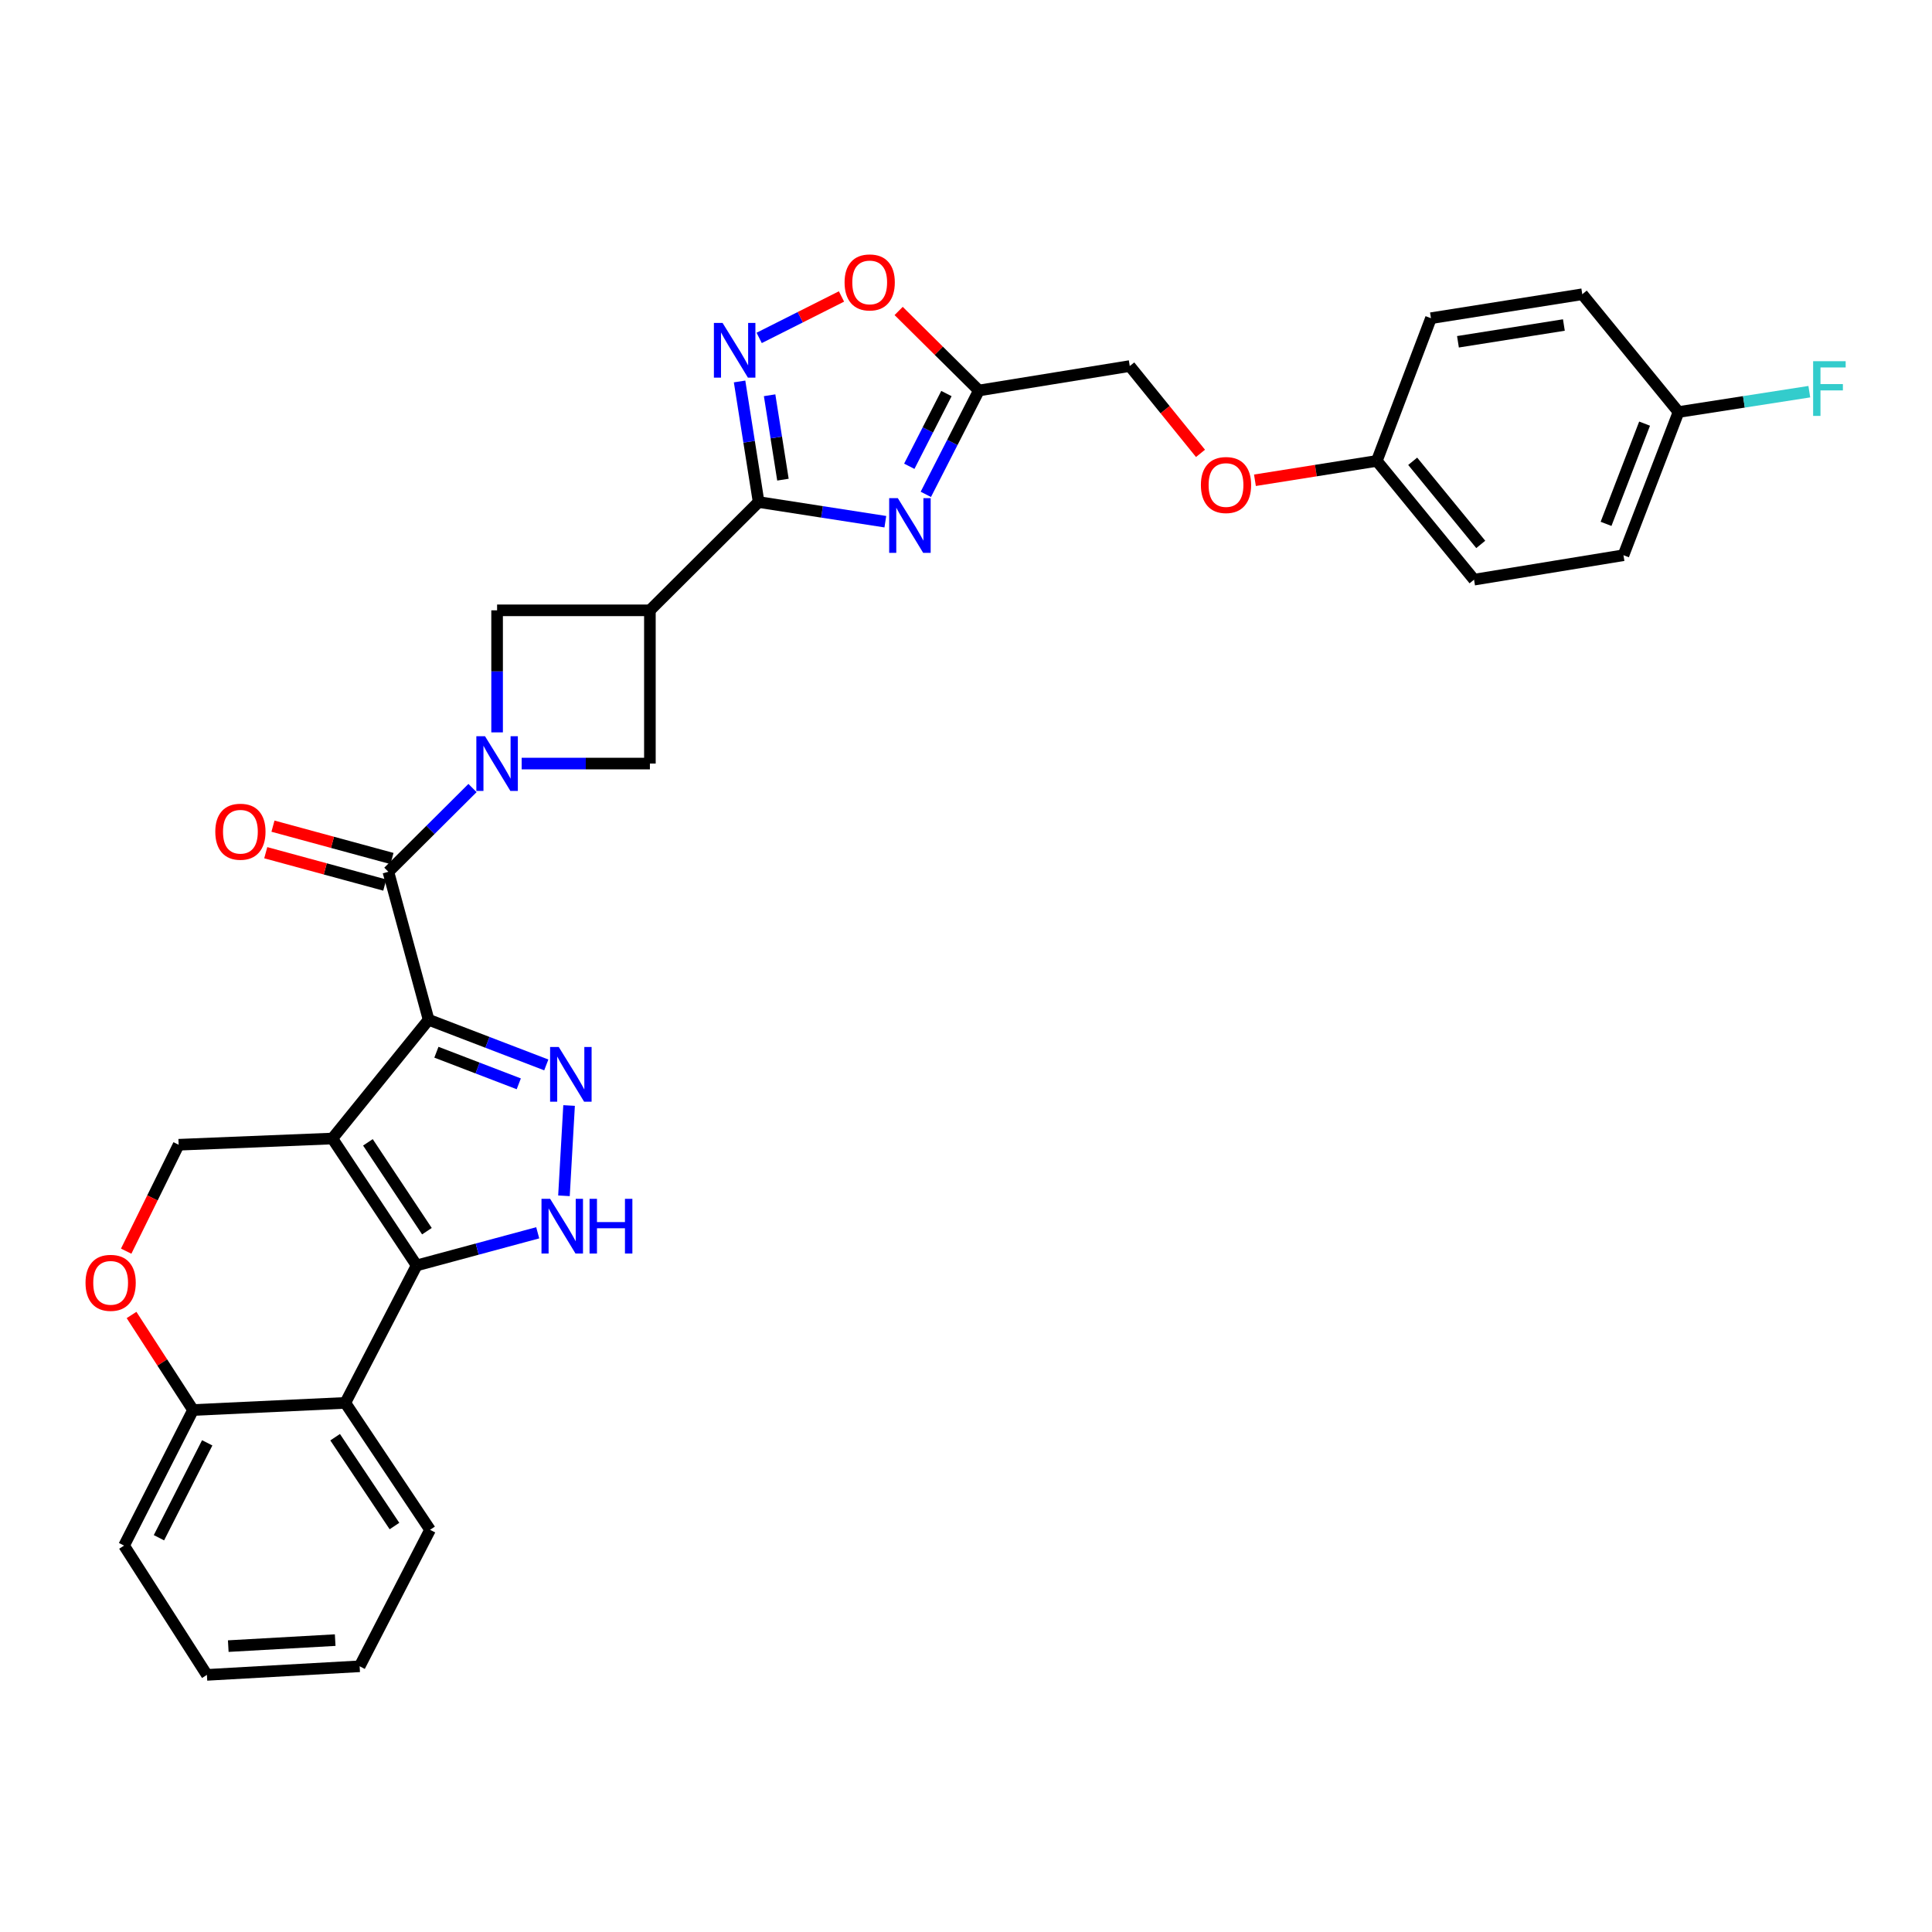 <?xml version='1.0' encoding='iso-8859-1'?>
<svg version='1.1' baseProfile='full'
              xmlns='http://www.w3.org/2000/svg'
                      xmlns:rdkit='http://www.rdkit.org/xml'
                      xmlns:xlink='http://www.w3.org/1999/xlink'
                  xml:space='preserve'
width='1000px' height='1000px' viewBox='0 0 1000 1000'>
<!-- END OF HEADER -->
<rect style='opacity:1.0;fill:#FFFFFF;stroke:none' width='1000' height='1000' x='0' y='0'> </rect>
<path class='bond-0' d='M 221.846,527.827 L 172.029,589.298' style='fill:none;fill-rule:evenodd;stroke:#000000;stroke-width:6px;stroke-linecap:butt;stroke-linejoin:miter;stroke-opacity:1' />
<path class='bond-2' d='M 221.846,527.827 L 252.302,539.514' style='fill:none;fill-rule:evenodd;stroke:#000000;stroke-width:6px;stroke-linecap:butt;stroke-linejoin:miter;stroke-opacity:1' />
<path class='bond-2' d='M 252.302,539.514 L 282.758,551.201' style='fill:none;fill-rule:evenodd;stroke:#0000FF;stroke-width:6px;stroke-linecap:butt;stroke-linejoin:miter;stroke-opacity:1' />
<path class='bond-2' d='M 225.881,544.628 L 247.2,552.809' style='fill:none;fill-rule:evenodd;stroke:#000000;stroke-width:6px;stroke-linecap:butt;stroke-linejoin:miter;stroke-opacity:1' />
<path class='bond-2' d='M 247.2,552.809 L 268.519,560.99' style='fill:none;fill-rule:evenodd;stroke:#0000FF;stroke-width:6px;stroke-linecap:butt;stroke-linejoin:miter;stroke-opacity:1' />
<path class='bond-4' d='M 221.846,527.827 L 201.024,451.238' style='fill:none;fill-rule:evenodd;stroke:#000000;stroke-width:6px;stroke-linecap:butt;stroke-linejoin:miter;stroke-opacity:1' />
<path class='bond-1' d='M 172.029,589.298 L 215.652,654.986' style='fill:none;fill-rule:evenodd;stroke:#000000;stroke-width:6px;stroke-linecap:butt;stroke-linejoin:miter;stroke-opacity:1' />
<path class='bond-1' d='M 190.435,591.273 L 220.971,637.254' style='fill:none;fill-rule:evenodd;stroke:#000000;stroke-width:6px;stroke-linecap:butt;stroke-linejoin:miter;stroke-opacity:1' />
<path class='bond-14' d='M 172.029,589.298 L 92.465,592.518' style='fill:none;fill-rule:evenodd;stroke:#000000;stroke-width:6px;stroke-linecap:butt;stroke-linejoin:miter;stroke-opacity:1' />
<path class='bond-10' d='M 215.652,654.986 L 178.73,726.132' style='fill:none;fill-rule:evenodd;stroke:#000000;stroke-width:6px;stroke-linecap:butt;stroke-linejoin:miter;stroke-opacity:1' />
<path class='bond-32' d='M 215.652,654.986 L 246.988,646.538' style='fill:none;fill-rule:evenodd;stroke:#000000;stroke-width:6px;stroke-linecap:butt;stroke-linejoin:miter;stroke-opacity:1' />
<path class='bond-32' d='M 246.988,646.538 L 278.324,638.091' style='fill:none;fill-rule:evenodd;stroke:#0000FF;stroke-width:6px;stroke-linecap:butt;stroke-linejoin:miter;stroke-opacity:1' />
<path class='bond-7' d='M 294.555,572.206 L 291.906,618.945' style='fill:none;fill-rule:evenodd;stroke:#0000FF;stroke-width:6px;stroke-linecap:butt;stroke-linejoin:miter;stroke-opacity:1' />
<path class='bond-3' d='M 244.572,407.886 L 222.798,429.562' style='fill:none;fill-rule:evenodd;stroke:#0000FF;stroke-width:6px;stroke-linecap:butt;stroke-linejoin:miter;stroke-opacity:1' />
<path class='bond-3' d='M 222.798,429.562 L 201.024,451.238' style='fill:none;fill-rule:evenodd;stroke:#000000;stroke-width:6px;stroke-linecap:butt;stroke-linejoin:miter;stroke-opacity:1' />
<path class='bond-12' d='M 257.297,379.075 L 257.297,347.491' style='fill:none;fill-rule:evenodd;stroke:#0000FF;stroke-width:6px;stroke-linecap:butt;stroke-linejoin:miter;stroke-opacity:1' />
<path class='bond-12' d='M 257.297,347.491 L 257.297,315.907' style='fill:none;fill-rule:evenodd;stroke:#000000;stroke-width:6px;stroke-linecap:butt;stroke-linejoin:miter;stroke-opacity:1' />
<path class='bond-13' d='M 270.014,395.218 L 303.2,395.218' style='fill:none;fill-rule:evenodd;stroke:#0000FF;stroke-width:6px;stroke-linecap:butt;stroke-linejoin:miter;stroke-opacity:1' />
<path class='bond-13' d='M 303.2,395.218 L 336.386,395.218' style='fill:none;fill-rule:evenodd;stroke:#000000;stroke-width:6px;stroke-linecap:butt;stroke-linejoin:miter;stroke-opacity:1' />
<path class='bond-18' d='M 202.892,444.367 L 172.089,435.993' style='fill:none;fill-rule:evenodd;stroke:#000000;stroke-width:6px;stroke-linecap:butt;stroke-linejoin:miter;stroke-opacity:1' />
<path class='bond-18' d='M 172.089,435.993 L 141.287,427.618' style='fill:none;fill-rule:evenodd;stroke:#FF0000;stroke-width:6px;stroke-linecap:butt;stroke-linejoin:miter;stroke-opacity:1' />
<path class='bond-18' d='M 199.156,458.109 L 168.353,449.734' style='fill:none;fill-rule:evenodd;stroke:#000000;stroke-width:6px;stroke-linecap:butt;stroke-linejoin:miter;stroke-opacity:1' />
<path class='bond-18' d='M 168.353,449.734 L 137.551,441.36' style='fill:none;fill-rule:evenodd;stroke:#FF0000;stroke-width:6px;stroke-linecap:butt;stroke-linejoin:miter;stroke-opacity:1' />
<path class='bond-5' d='M 458.252,270.033 L 425.456,264.944' style='fill:none;fill-rule:evenodd;stroke:#0000FF;stroke-width:6px;stroke-linecap:butt;stroke-linejoin:miter;stroke-opacity:1' />
<path class='bond-5' d='M 425.456,264.944 L 392.66,259.855' style='fill:none;fill-rule:evenodd;stroke:#000000;stroke-width:6px;stroke-linecap:butt;stroke-linejoin:miter;stroke-opacity:1' />
<path class='bond-11' d='M 479.208,255.885 L 492.939,229.002' style='fill:none;fill-rule:evenodd;stroke:#0000FF;stroke-width:6px;stroke-linecap:butt;stroke-linejoin:miter;stroke-opacity:1' />
<path class='bond-11' d='M 492.939,229.002 L 506.669,202.118' style='fill:none;fill-rule:evenodd;stroke:#000000;stroke-width:6px;stroke-linecap:butt;stroke-linejoin:miter;stroke-opacity:1' />
<path class='bond-11' d='M 470.645,241.343 L 480.257,222.524' style='fill:none;fill-rule:evenodd;stroke:#0000FF;stroke-width:6px;stroke-linecap:butt;stroke-linejoin:miter;stroke-opacity:1' />
<path class='bond-11' d='M 480.257,222.524 L 489.868,203.706' style='fill:none;fill-rule:evenodd;stroke:#000000;stroke-width:6px;stroke-linecap:butt;stroke-linejoin:miter;stroke-opacity:1' />
<path class='bond-6' d='M 392.66,259.855 L 336.386,315.907' style='fill:none;fill-rule:evenodd;stroke:#000000;stroke-width:6px;stroke-linecap:butt;stroke-linejoin:miter;stroke-opacity:1' />
<path class='bond-9' d='M 392.66,259.855 L 387.732,228.65' style='fill:none;fill-rule:evenodd;stroke:#000000;stroke-width:6px;stroke-linecap:butt;stroke-linejoin:miter;stroke-opacity:1' />
<path class='bond-9' d='M 387.732,228.65 L 382.805,197.444' style='fill:none;fill-rule:evenodd;stroke:#0000FF;stroke-width:6px;stroke-linecap:butt;stroke-linejoin:miter;stroke-opacity:1' />
<path class='bond-9' d='M 405.247,248.272 L 401.798,226.429' style='fill:none;fill-rule:evenodd;stroke:#000000;stroke-width:6px;stroke-linecap:butt;stroke-linejoin:miter;stroke-opacity:1' />
<path class='bond-9' d='M 401.798,226.429 L 398.349,204.585' style='fill:none;fill-rule:evenodd;stroke:#0000FF;stroke-width:6px;stroke-linecap:butt;stroke-linejoin:miter;stroke-opacity:1' />
<path class='bond-8' d='M 336.386,315.907 L 336.386,395.218' style='fill:none;fill-rule:evenodd;stroke:#000000;stroke-width:6px;stroke-linecap:butt;stroke-linejoin:miter;stroke-opacity:1' />
<path class='bond-33' d='M 336.386,315.907 L 257.297,315.907' style='fill:none;fill-rule:evenodd;stroke:#000000;stroke-width:6px;stroke-linecap:butt;stroke-linejoin:miter;stroke-opacity:1' />
<path class='bond-15' d='M 392.951,174.902 L 414.251,164.177' style='fill:none;fill-rule:evenodd;stroke:#0000FF;stroke-width:6px;stroke-linecap:butt;stroke-linejoin:miter;stroke-opacity:1' />
<path class='bond-15' d='M 414.251,164.177 L 435.55,153.451' style='fill:none;fill-rule:evenodd;stroke:#FF0000;stroke-width:6px;stroke-linecap:butt;stroke-linejoin:miter;stroke-opacity:1' />
<path class='bond-24' d='M 178.73,726.132 L 222.598,791.828' style='fill:none;fill-rule:evenodd;stroke:#000000;stroke-width:6px;stroke-linecap:butt;stroke-linejoin:miter;stroke-opacity:1' />
<path class='bond-24' d='M 173.467,743.894 L 204.175,789.881' style='fill:none;fill-rule:evenodd;stroke:#000000;stroke-width:6px;stroke-linecap:butt;stroke-linejoin:miter;stroke-opacity:1' />
<path class='bond-34' d='M 178.73,726.132 L 99.917,729.827' style='fill:none;fill-rule:evenodd;stroke:#000000;stroke-width:6px;stroke-linecap:butt;stroke-linejoin:miter;stroke-opacity:1' />
<path class='bond-19' d='M 506.669,202.118 L 584.762,189.468' style='fill:none;fill-rule:evenodd;stroke:#000000;stroke-width:6px;stroke-linecap:butt;stroke-linejoin:miter;stroke-opacity:1' />
<path class='bond-36' d='M 506.669,202.118 L 485.905,181.537' style='fill:none;fill-rule:evenodd;stroke:#000000;stroke-width:6px;stroke-linecap:butt;stroke-linejoin:miter;stroke-opacity:1' />
<path class='bond-36' d='M 485.905,181.537 L 465.14,160.956' style='fill:none;fill-rule:evenodd;stroke:#FF0000;stroke-width:6px;stroke-linecap:butt;stroke-linejoin:miter;stroke-opacity:1' />
<path class='bond-16' d='M 92.465,592.518 L 78.887,620.059' style='fill:none;fill-rule:evenodd;stroke:#000000;stroke-width:6px;stroke-linecap:butt;stroke-linejoin:miter;stroke-opacity:1' />
<path class='bond-16' d='M 78.887,620.059 L 65.308,647.6' style='fill:none;fill-rule:evenodd;stroke:#FF0000;stroke-width:6px;stroke-linecap:butt;stroke-linejoin:miter;stroke-opacity:1' />
<path class='bond-17' d='M 68.088,680.632 L 84.002,705.23' style='fill:none;fill-rule:evenodd;stroke:#FF0000;stroke-width:6px;stroke-linecap:butt;stroke-linejoin:miter;stroke-opacity:1' />
<path class='bond-17' d='M 84.002,705.23 L 99.917,729.827' style='fill:none;fill-rule:evenodd;stroke:#000000;stroke-width:6px;stroke-linecap:butt;stroke-linejoin:miter;stroke-opacity:1' />
<path class='bond-29' d='M 99.917,729.827 L 64.222,800' style='fill:none;fill-rule:evenodd;stroke:#000000;stroke-width:6px;stroke-linecap:butt;stroke-linejoin:miter;stroke-opacity:1' />
<path class='bond-29' d='M 107.256,746.809 L 82.268,795.93' style='fill:none;fill-rule:evenodd;stroke:#000000;stroke-width:6px;stroke-linecap:butt;stroke-linejoin:miter;stroke-opacity:1' />
<path class='bond-20' d='M 584.762,189.468 L 603.069,212.066' style='fill:none;fill-rule:evenodd;stroke:#000000;stroke-width:6px;stroke-linecap:butt;stroke-linejoin:miter;stroke-opacity:1' />
<path class='bond-20' d='M 603.069,212.066 L 621.376,234.664' style='fill:none;fill-rule:evenodd;stroke:#FF0000;stroke-width:6px;stroke-linecap:butt;stroke-linejoin:miter;stroke-opacity:1' />
<path class='bond-21' d='M 649.555,248.585 L 681.098,243.575' style='fill:none;fill-rule:evenodd;stroke:#FF0000;stroke-width:6px;stroke-linecap:butt;stroke-linejoin:miter;stroke-opacity:1' />
<path class='bond-21' d='M 681.098,243.575 L 712.64,238.566' style='fill:none;fill-rule:evenodd;stroke:#000000;stroke-width:6px;stroke-linecap:butt;stroke-linejoin:miter;stroke-opacity:1' />
<path class='bond-25' d='M 712.64,238.566 L 740.662,164.698' style='fill:none;fill-rule:evenodd;stroke:#000000;stroke-width:6px;stroke-linecap:butt;stroke-linejoin:miter;stroke-opacity:1' />
<path class='bond-26' d='M 712.64,238.566 L 762.964,300.029' style='fill:none;fill-rule:evenodd;stroke:#000000;stroke-width:6px;stroke-linecap:butt;stroke-linejoin:miter;stroke-opacity:1' />
<path class='bond-26' d='M 731.207,238.764 L 766.434,281.788' style='fill:none;fill-rule:evenodd;stroke:#000000;stroke-width:6px;stroke-linecap:butt;stroke-linejoin:miter;stroke-opacity:1' />
<path class='bond-22' d='M 868.802,213.266 L 840.305,287.379' style='fill:none;fill-rule:evenodd;stroke:#000000;stroke-width:6px;stroke-linecap:butt;stroke-linejoin:miter;stroke-opacity:1' />
<path class='bond-22' d='M 851.236,219.272 L 831.288,271.151' style='fill:none;fill-rule:evenodd;stroke:#000000;stroke-width:6px;stroke-linecap:butt;stroke-linejoin:miter;stroke-opacity:1' />
<path class='bond-23' d='M 868.802,213.266 L 902.65,207.998' style='fill:none;fill-rule:evenodd;stroke:#000000;stroke-width:6px;stroke-linecap:butt;stroke-linejoin:miter;stroke-opacity:1' />
<path class='bond-23' d='M 902.65,207.998 L 936.499,202.731' style='fill:none;fill-rule:evenodd;stroke:#33CCCC;stroke-width:6px;stroke-linecap:butt;stroke-linejoin:miter;stroke-opacity:1' />
<path class='bond-37' d='M 868.802,213.266 L 818.984,152.301' style='fill:none;fill-rule:evenodd;stroke:#000000;stroke-width:6px;stroke-linecap:butt;stroke-linejoin:miter;stroke-opacity:1' />
<path class='bond-30' d='M 222.598,791.828 L 186.151,862.468' style='fill:none;fill-rule:evenodd;stroke:#000000;stroke-width:6px;stroke-linecap:butt;stroke-linejoin:miter;stroke-opacity:1' />
<path class='bond-28' d='M 740.662,164.698 L 818.984,152.301' style='fill:none;fill-rule:evenodd;stroke:#000000;stroke-width:6px;stroke-linecap:butt;stroke-linejoin:miter;stroke-opacity:1' />
<path class='bond-28' d='M 754.637,176.904 L 809.462,168.226' style='fill:none;fill-rule:evenodd;stroke:#000000;stroke-width:6px;stroke-linecap:butt;stroke-linejoin:miter;stroke-opacity:1' />
<path class='bond-27' d='M 762.964,300.029 L 840.305,287.379' style='fill:none;fill-rule:evenodd;stroke:#000000;stroke-width:6px;stroke-linecap:butt;stroke-linejoin:miter;stroke-opacity:1' />
<path class='bond-31' d='M 64.222,800 L 107.093,866.914' style='fill:none;fill-rule:evenodd;stroke:#000000;stroke-width:6px;stroke-linecap:butt;stroke-linejoin:miter;stroke-opacity:1' />
<path class='bond-35' d='M 186.151,862.468 L 107.093,866.914' style='fill:none;fill-rule:evenodd;stroke:#000000;stroke-width:6px;stroke-linecap:butt;stroke-linejoin:miter;stroke-opacity:1' />
<path class='bond-35' d='M 173.492,848.917 L 118.152,852.029' style='fill:none;fill-rule:evenodd;stroke:#000000;stroke-width:6px;stroke-linecap:butt;stroke-linejoin:miter;stroke-opacity:1' />
<path  class='atom-3' d='M 289.209 541.918
L 298.489 556.918
Q 299.409 558.398, 300.889 561.078
Q 302.369 563.758, 302.449 563.918
L 302.449 541.918
L 306.209 541.918
L 306.209 570.238
L 302.329 570.238
L 292.369 553.838
Q 291.209 551.918, 289.969 549.718
Q 288.769 547.518, 288.409 546.838
L 288.409 570.238
L 284.729 570.238
L 284.729 541.918
L 289.209 541.918
' fill='#0000FF'/>
<path  class='atom-4' d='M 251.037 381.058
L 260.317 396.058
Q 261.237 397.538, 262.717 400.218
Q 264.197 402.898, 264.277 403.058
L 264.277 381.058
L 268.037 381.058
L 268.037 409.378
L 264.157 409.378
L 254.197 392.978
Q 253.037 391.058, 251.797 388.858
Q 250.597 386.658, 250.237 385.978
L 250.237 409.378
L 246.557 409.378
L 246.557 381.058
L 251.037 381.058
' fill='#0000FF'/>
<path  class='atom-6' d='M 464.714 257.847
L 473.994 272.847
Q 474.914 274.327, 476.394 277.007
Q 477.874 279.687, 477.954 279.847
L 477.954 257.847
L 481.714 257.847
L 481.714 286.167
L 477.834 286.167
L 467.874 269.767
Q 466.714 267.847, 465.474 265.647
Q 464.274 263.447, 463.914 262.767
L 463.914 286.167
L 460.234 286.167
L 460.234 257.847
L 464.714 257.847
' fill='#0000FF'/>
<path  class='atom-8' d='M 284.755 620.509
L 294.035 635.509
Q 294.955 636.989, 296.435 639.669
Q 297.915 642.349, 297.995 642.509
L 297.995 620.509
L 301.755 620.509
L 301.755 648.829
L 297.875 648.829
L 287.915 632.429
Q 286.755 630.509, 285.515 628.309
Q 284.315 626.109, 283.955 625.429
L 283.955 648.829
L 280.275 648.829
L 280.275 620.509
L 284.755 620.509
' fill='#0000FF'/>
<path  class='atom-8' d='M 305.155 620.509
L 308.995 620.509
L 308.995 632.549
L 323.475 632.549
L 323.475 620.509
L 327.315 620.509
L 327.315 648.829
L 323.475 648.829
L 323.475 635.749
L 308.995 635.749
L 308.995 648.829
L 305.155 648.829
L 305.155 620.509
' fill='#0000FF'/>
<path  class='atom-10' d='M 373.995 167.136
L 383.275 182.136
Q 384.195 183.616, 385.675 186.296
Q 387.155 188.976, 387.235 189.136
L 387.235 167.136
L 390.995 167.136
L 390.995 195.456
L 387.115 195.456
L 377.155 179.056
Q 375.995 177.136, 374.755 174.936
Q 373.555 172.736, 373.195 172.056
L 373.195 195.456
L 369.515 195.456
L 369.515 167.136
L 373.995 167.136
' fill='#0000FF'/>
<path  class='atom-16' d='M 437.151 146.178
Q 437.151 139.378, 440.511 135.578
Q 443.871 131.778, 450.151 131.778
Q 456.431 131.778, 459.791 135.578
Q 463.151 139.378, 463.151 146.178
Q 463.151 153.058, 459.751 156.978
Q 456.351 160.858, 450.151 160.858
Q 443.911 160.858, 440.511 156.978
Q 437.151 153.098, 437.151 146.178
M 450.151 157.658
Q 454.471 157.658, 456.791 154.778
Q 459.151 151.858, 459.151 146.178
Q 459.151 140.618, 456.791 137.818
Q 454.471 134.978, 450.151 134.978
Q 445.831 134.978, 443.471 137.778
Q 441.151 140.578, 441.151 146.178
Q 441.151 151.898, 443.471 154.778
Q 445.831 157.658, 450.151 157.658
' fill='#FF0000'/>
<path  class='atom-17' d='M 44.267 663.99
Q 44.267 657.19, 47.627 653.39
Q 50.987 649.59, 57.267 649.59
Q 63.547 649.59, 66.907 653.39
Q 70.267 657.19, 70.267 663.99
Q 70.267 670.87, 66.867 674.79
Q 63.467 678.67, 57.267 678.67
Q 51.027 678.67, 47.627 674.79
Q 44.267 670.91, 44.267 663.99
M 57.267 675.47
Q 61.587 675.47, 63.907 672.59
Q 66.267 669.67, 66.267 663.99
Q 66.267 658.43, 63.907 655.63
Q 61.587 652.79, 57.267 652.79
Q 52.947 652.79, 50.587 655.59
Q 48.267 658.39, 48.267 663.99
Q 48.267 669.71, 50.587 672.59
Q 52.947 675.47, 57.267 675.47
' fill='#FF0000'/>
<path  class='atom-19' d='M 111.434 430.495
Q 111.434 423.695, 114.794 419.895
Q 118.154 416.095, 124.434 416.095
Q 130.714 416.095, 134.074 419.895
Q 137.434 423.695, 137.434 430.495
Q 137.434 437.375, 134.034 441.295
Q 130.634 445.175, 124.434 445.175
Q 118.194 445.175, 114.794 441.295
Q 111.434 437.415, 111.434 430.495
M 124.434 441.975
Q 128.754 441.975, 131.074 439.095
Q 133.434 436.175, 133.434 430.495
Q 133.434 424.935, 131.074 422.135
Q 128.754 419.295, 124.434 419.295
Q 120.114 419.295, 117.754 422.095
Q 115.434 424.895, 115.434 430.495
Q 115.434 436.215, 117.754 439.095
Q 120.114 441.975, 124.434 441.975
' fill='#FF0000'/>
<path  class='atom-21' d='M 621.58 251.043
Q 621.58 244.243, 624.94 240.443
Q 628.3 236.643, 634.58 236.643
Q 640.86 236.643, 644.22 240.443
Q 647.58 244.243, 647.58 251.043
Q 647.58 257.923, 644.18 261.843
Q 640.78 265.723, 634.58 265.723
Q 628.34 265.723, 624.94 261.843
Q 621.58 257.963, 621.58 251.043
M 634.58 262.523
Q 638.9 262.523, 641.22 259.643
Q 643.58 256.723, 643.58 251.043
Q 643.58 245.483, 641.22 242.683
Q 638.9 239.843, 634.58 239.843
Q 630.26 239.843, 627.9 242.643
Q 625.58 245.443, 625.58 251.043
Q 625.58 256.763, 627.9 259.643
Q 630.26 262.523, 634.58 262.523
' fill='#FF0000'/>
<path  class='atom-24' d='M 938.474 186.954
L 955.314 186.954
L 955.314 190.194
L 942.274 190.194
L 942.274 198.794
L 953.874 198.794
L 953.874 202.074
L 942.274 202.074
L 942.274 215.274
L 938.474 215.274
L 938.474 186.954
' fill='#33CCCC'/>
</svg>
